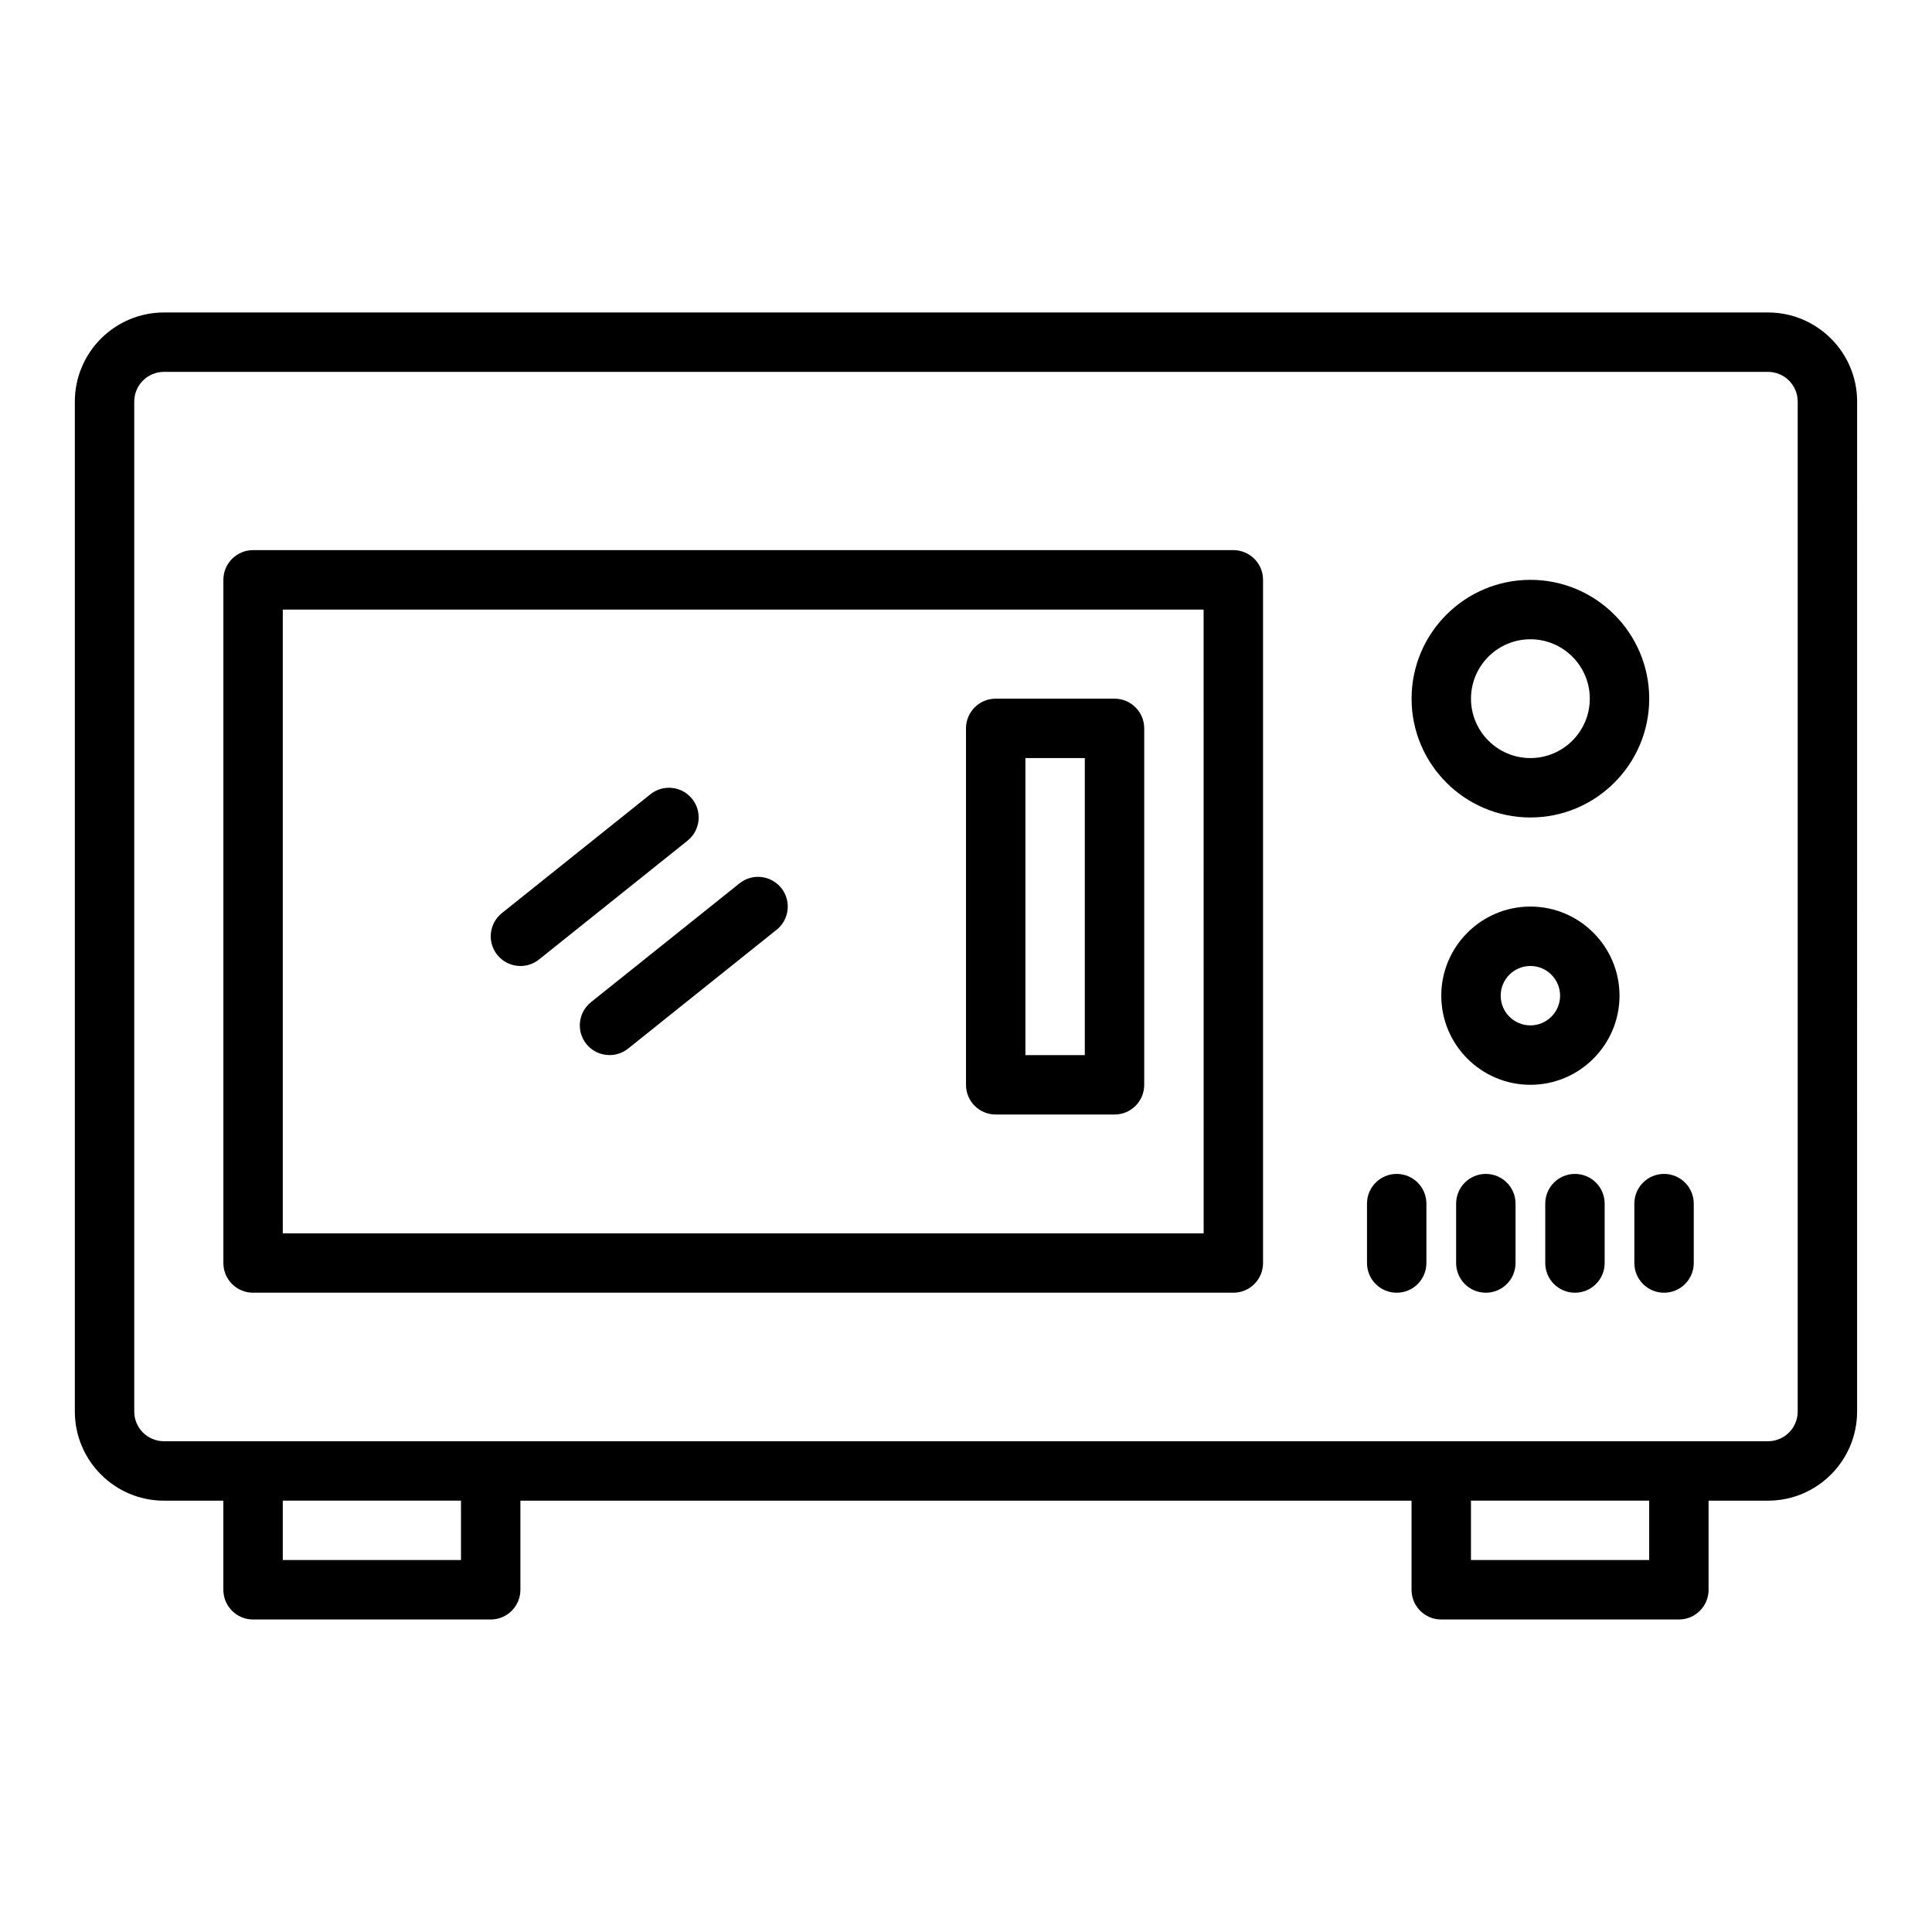 <?xml version="1.0" encoding="UTF-8"?>
<!-- Uploaded to: ICON Repo, www.iconrepo.com, Generator: ICON Repo Mixer Tools -->
<svg fill="#000000" width="800px" height="800px" version="1.1" viewBox="144 144 512 512" xmlns="http://www.w3.org/2000/svg">
 <g>
  <path d="m612.54 226.81h-425.09c-13.023 0-23.617 10.594-23.617 23.617v267.65c0 13.023 10.594 23.617 23.617 23.617h15.742v23.617c0 4.352 3.519 7.871 7.871 7.871h62.977c4.352 0 7.871-3.519 7.871-7.871v-23.617h236.16v23.617c0 4.352 3.519 7.871 7.871 7.871h62.977c4.352 0 7.871-3.519 7.871-7.871v-23.617h15.742c13.023 0 23.617-10.594 23.617-23.617l0.008-267.65c0-13.023-10.594-23.617-23.617-23.617zm-346.37 330.62h-47.234v-15.742h47.23zm314.88 0h-47.23v-15.742h47.23zm39.359-39.359c0 4.344-3.527 7.871-7.871 7.871h-425.09c-4.344 0-7.871-3.527-7.871-7.871v-267.65c0-4.34 3.527-7.871 7.871-7.871h425.09c4.344 0 7.871 3.531 7.871 7.871z"/>
  <path d="m470.85 289.79h-259.78c-4.352 0-7.871 3.523-7.871 7.871v181.05c0 4.352 3.519 7.871 7.871 7.871h259.78c4.352 0 7.871-3.519 7.871-7.871v-181.05c0-4.348-3.519-7.875-7.871-7.875zm-7.871 181.06h-244.04v-165.31h244.03z"/>
  <path d="m407.87 439.36h31.488c4.352 0 7.871-3.519 7.871-7.871v-94.465c0-4.348-3.519-7.871-7.871-7.871h-31.488c-4.352 0-7.871 3.523-7.871 7.871v94.465c0 4.348 3.519 7.871 7.871 7.871zm7.871-94.465h15.742v78.719h-15.742z"/>
  <path d="m281.93 400c1.723 0 3.461-0.566 4.914-1.727l39.359-31.488c3.391-2.715 3.945-7.668 1.23-11.062-2.723-3.398-7.664-3.953-11.07-1.23l-39.359 31.488c-3.391 2.715-3.945 7.668-1.23 11.062 1.559 1.945 3.844 2.957 6.156 2.957z"/>
  <path d="m299.38 420.66c1.562 1.945 3.844 2.949 6.16 2.949 1.723 0 3.461-0.562 4.914-1.723l39.359-31.492c3.391-2.715 3.945-7.668 1.23-11.062-2.731-3.394-7.656-3.957-11.07-1.23l-39.359 31.484c-3.394 2.723-3.945 7.676-1.234 11.074z"/>
  <path d="m549.57 360.64c17.367 0 31.488-14.125 31.488-31.488 0-17.363-14.121-31.488-31.488-31.488-17.367 0-31.488 14.125-31.488 31.488 0 17.363 14.121 31.488 31.488 31.488zm0-47.23c8.68 0 15.742 7.062 15.742 15.742 0 8.684-7.066 15.742-15.742 15.742-8.68 0-15.742-7.062-15.742-15.742 0-8.68 7.062-15.742 15.742-15.742z"/>
  <path d="m549.57 384.25c-13.023 0-23.617 10.594-23.617 23.617 0 13.023 10.594 23.617 23.617 23.617 13.023 0 23.617-10.594 23.617-23.617 0-13.023-10.594-23.617-23.617-23.617zm0 31.488c-4.344 0-7.871-3.527-7.871-7.871 0-4.34 3.527-7.871 7.871-7.871s7.871 3.531 7.871 7.871c0 4.344-3.527 7.871-7.871 7.871z"/>
  <path d="m514.14 455.1c-4.352 0-7.871 3.519-7.871 7.871v15.742c0 4.352 3.519 7.871 7.871 7.871 4.352 0 7.871-3.519 7.871-7.871v-15.742c0-4.348-3.523-7.871-7.871-7.871z"/>
  <path d="m537.76 455.1c-4.352 0-7.871 3.519-7.871 7.871v15.742c0 4.352 3.519 7.871 7.871 7.871 4.352 0 7.871-3.519 7.871-7.871v-15.742c0.004-4.348-3.519-7.871-7.871-7.871z"/>
  <path d="m561.38 455.1c-4.352 0-7.871 3.519-7.871 7.871v15.742c0 4.352 3.519 7.871 7.871 7.871s7.871-3.519 7.871-7.871v-15.742c0-4.348-3.519-7.871-7.871-7.871z"/>
  <path d="m584.99 455.1c-4.352 0-7.871 3.519-7.871 7.871v15.742c0 4.352 3.519 7.871 7.871 7.871 4.352 0 7.871-3.519 7.871-7.871v-15.742c0-4.348-3.519-7.871-7.871-7.871z"/>
 </g>
</svg>